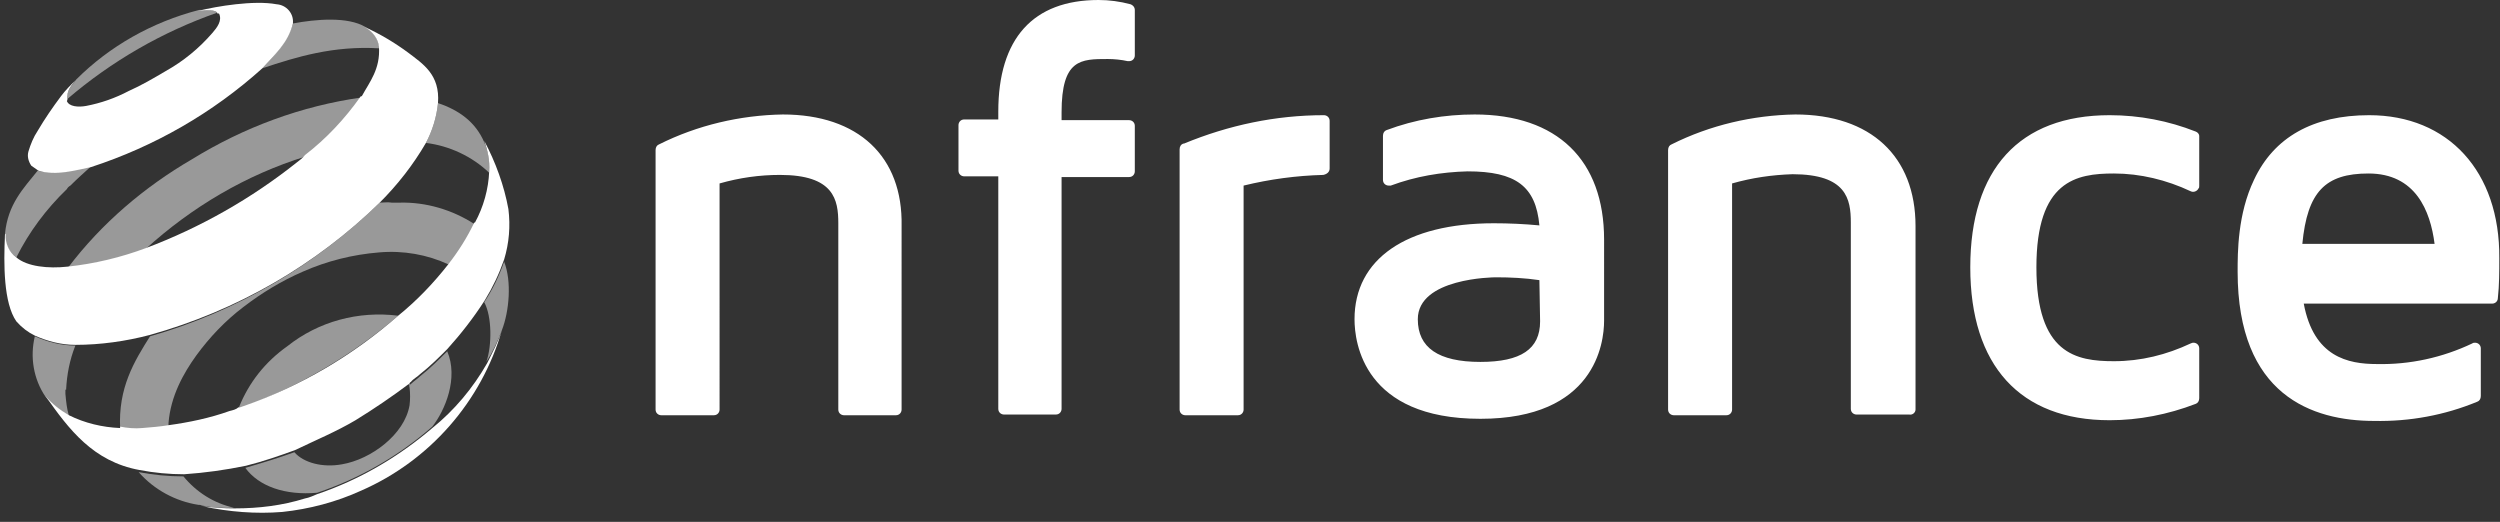 <svg version="1.1" id="Calque_1" xmlns="http://www.w3.org/2000/svg" xmlns:xlink="http://www.w3.org/1999/xlink" x="0px" y="0px" viewBox="0 0 351.6 73.4" style="enable-background:new 0 0 351.6 73.4;" xml:space="preserve" fill="#ffffff">
<rect x="0" y="0" width="351.6" height="73.4" fill="#333333" stroke="none"/>
<path d="M187,23.7V17c0-0.5-0.4-0.8-0.8-0.8c-6.8,0-13.4,1.4-19.7,4h-0.1c-0.3,0.1-0.5,0.4-0.5,0.8v36.6c0,0.5,0.4,0.8,0.8,0.8h7.4
	c0.5,0,0.8-0.4,0.8-0.8V26.1c3.7-0.9,7.4-1.4,11.2-1.5C186.6,24.5,187,24.2,187,23.7L187,23.7z M110.1,16.1c-6,0.1-12,1.5-17.4,4.2
	c-0.3,0.1-0.5,0.4-0.5,0.8v36.5c0,0.5,0.4,0.8,0.8,0.8l0,0h7.4c0.5,0,0.8-0.4,0.8-0.8l0,0V25.8c2.8-0.8,5.6-1.2,8.5-1.2
	c7.6,0,8.2,3.5,8.2,6.8v26.2c0,0.5,0.4,0.8,0.8,0.8l0,0h7.3c0.5,0,0.8-0.4,0.8-0.8l0,0V31.8C127,22,120.7,16.1,110.1,16.1
	L110.1,16.1z M159,0.6c-1.5-0.4-3-0.6-4.5-0.6c-9.2,0-14.1,5.4-14.1,15.7v1.1h-4.8c-0.5,0-0.8,0.4-0.8,0.8V24c0,0.5,0.4,0.8,0.8,0.8
	h4.8v32.7c0,0.5,0.4,0.8,0.8,0.8h7.3c0.5,0,0.8-0.4,0.8-0.8V24.9h9.5c0.5,0,0.8-0.4,0.8-0.8v-6.4c0-0.5-0.4-0.8-0.8-0.8h-9.5v-1.1
	c0-7.5,2.7-7.5,6.5-7.5c0.9,0,1.9,0.1,2.8,0.3h0.2c0.5,0,0.8-0.4,0.8-0.8V1.4C159.6,1,159.3,0.7,159,0.6L159,0.6z M308.8,18.5
	c-3.8-1.5-7.9-2.3-12.1-2.3c-12.7,0-19.6,7.6-19.6,21.4s7,21.5,19.6,21.5c4.1,0,8.2-0.8,12.1-2.3c0.3-0.1,0.5-0.4,0.5-0.8v-7
	c0-0.5-0.4-0.8-0.8-0.8c-0.1,0-0.2,0-0.4,0.1c-3.4,1.6-7,2.5-10.8,2.5c-5.3,0-10.9-1-10.9-13.2s5.6-13.2,10.9-13.2
	c3.7,0,7.4,0.9,10.8,2.5c0.4,0.2,0.9,0,1.1-0.4c0.1-0.1,0.1-0.2,0.1-0.4v-7C309.3,18.9,309.1,18.6,308.8,18.5L308.8,18.5z
	M225.6,33.7c0-11.2-6.6-17.6-18.2-17.6c-4.2,0-8.4,0.7-12.4,2.2c-0.3,0.1-0.5,0.4-0.5,0.8v6.2c0,0.5,0.4,0.8,0.8,0.8
	c0.1,0,0.2,0,0.3,0c3.5-1.3,7.1-1.9,10.8-2c6.8,0,9.6,2.1,10.1,7.6c-2.1-0.2-4.3-0.3-6.4-0.3c-12.3,0-19.6,5-19.6,13.5
	c0,3.3,1.3,14,17.7,14c16.1,0,17.4-10.6,17.4-13.8L225.6,33.7L225.6,33.7z M216.6,45.2c0,3.9-2.7,5.7-8.4,5.7c-5.9,0-8.8-2-8.8-6
	c0-5.8,10.6-5.9,11-5.9c2,0,4.1,0.1,6.1,0.4L216.6,45.2L216.6,45.2z M333.2,16.2c-7.9,0-13.4,3.1-16.2,9.1
	c-2.3,4.8-2.3,10.2-2.3,12.9c0,17.4,10.5,21,19.2,21c5,0.1,9.9-0.8,14.5-2.7c0.3-0.1,0.5-0.4,0.5-0.8V49c0-0.5-0.4-0.8-0.8-0.8
	c-0.1,0-0.3,0-0.4,0.1c-4.2,2-8.8,3-13.4,2.9c-4.1,0-8.9-1-10.3-8.5h26.5c0.4,0,0.8-0.3,0.8-0.8c0.2-1.8,0.2-3.7,0.2-5.6
	C351.6,24.1,344.3,16.2,333.2,16.2L333.2,16.2z M323.8,34.3c0.7-7.3,3.2-9.9,9.3-9.9c6.6,0,8.7,5.2,9.3,9.9H323.8L323.8,34.3z
	M269.4,57.6V31.8c0-9.8-6.3-15.7-16.9-15.7c-6,0.1-12,1.5-17.4,4.2c-0.3,0.1-0.5,0.4-0.5,0.8v36.5c0,0.5,0.4,0.8,0.8,0.8h7.4
	c0.5,0,0.8-0.4,0.8-0.8V25.8c2.8-0.8,5.6-1.2,8.5-1.3c7.6,0,8.2,3.5,8.2,6.8v26.2c0,0.5,0.4,0.8,0.8,0.8h7.4
	C269,58.4,269.4,58,269.4,57.6C269.4,57.6,269.4,57.6,269.4,57.6L269.4,57.6z"/>
<path opacity=".5" d="M27.9,71c-3.2-0.5-6.2-2.1-8.4-4.6c2.1,0.4,4.2,0.6,6.3,0.6c1.8,2.2,4.3,3.8,7.1,4.4c-1.5,0.1-3,0-4.5-0.3h0
	C28.2,71,28.1,71,27.9,71z"/>
<path opacity=".5" d="M41.2,3.3c3.2-0.6,7.7-1,10.2,0.5c1.1,0.6,1.8,1.7,2,3C46.9,6.4,41.7,8,36.9,9.6C38.6,7.7,40.4,6,41.2,3.3z"/>
<path opacity=".5" d="M70.9,36.8c1.1,2.8,0.7,7-0.3,9.6c-0.6,1.6-1.3,3.1-2.2,4.5c0.8-2.3,0.8-6.4-0.3-8.4
	C69.3,40.7,70.2,38.8,70.9,36.8z"/>
<path opacity=".5" d="M30.5,1.8c-7.7,2.7-14.8,6.8-21,12.1c-0.2-1.3,0.7-1.9,1.2-2.7C15.4,6.5,21.4,3.1,28,1.4
	C28.8,1.4,30.3,1.3,30.5,1.8z"/>
<path opacity=".5" d="M61.6,14.5c3,1,5.3,2.7,6.5,5.5c0.6,1.3,0.8,2.8,0.7,4.3c-2.4-2.3-5.6-3.8-8.9-4.2
	C60.8,18.4,61.4,16.5,61.6,14.5z"/>
<path opacity=".5" d="M12.8,23.4c-1,0.9-2,1.8-2.9,2.7c-0.2,0.1-0.4,0.3-0.5,0.5c-2.9,2.8-5.3,6-7.1,9.6c-1.1-0.8-1.7-2-1.6-3.3
	c0.4-4.2,2.6-6.4,4.6-8.9C7.8,24.7,10.8,23.8,12.8,23.4z"/>
<path opacity=".5" d="M9.3,54.8c0.1-2.1,0.5-4.2,1.3-6.2c-2,0-3.9-0.5-5.7-1.3c-0.7,2.9-0.2,6,1.5,8.5c0.9,1.1,2.1,2,3.3,2.7
	c-0.3-1-0.4-2-0.5-3.1V54.8L9.3,54.8z"/>
<path opacity=".5" d="M62.9,49.4c1.6,3.8-0.3,8.3-2.1,10.6c-4.7,4.1-10.2,7.3-16.2,9.3c-4.5,0.4-8.2-0.9-10.1-3.5
	c2.4-0.7,4.7-1.4,6.9-2.2c1.3,1.5,4,2.2,6.7,1.7c4.1-0.7,8.8-4.2,9.5-8.3c0.1-0.8,0.1-1.7,0-2.5c-0.1-0.2,0-0.4,0.2-0.5
	c0.4-0.4,0.9-0.7,1.3-1.1C60.5,51.8,61.7,50.6,62.9,49.4z"/>
<path opacity=".5" d="M9.6,37.6c4.7-6.2,10.7-11.3,17.4-15.2c7.3-4.5,15.4-7.5,23.9-8.7C48.7,16.9,46,19.6,43,22
	c-8.4,2.6-16,7.1-22.5,13C17,36.3,13.3,37.2,9.6,37.6z"/>
<path opacity=".5" d="M53.4,28.5c0.6,0,1.1-0.1,1.7,0h1.1c3.7-0.1,7.4,1,10.5,3c-0.9,2.1-2.1,4-3.6,5.7c-3-1.4-6.4-2-9.8-1.7
	c-3.7,0.3-7.3,1.2-10.7,2.7c-3,1.3-5.8,3-8.4,5c-2.5,1.9-4.7,4.2-6.6,6.8c-1.8,2.5-3.6,5.7-3.9,9.5v0.6c-1.2,0.2-2.5,0.3-3.7,0.4
	c-1,0.1-2.1,0.1-3.1-0.2c-0.3-5.8,2-9.5,4.2-13C33.3,43.8,44.4,37.3,53.4,28.5z"/>
<path opacity=".5" d="M33.6,57.3c1.4-3.5,3.7-6.4,6.8-8.6c4.4-3.5,10-5,15.6-4.3c-6.4,5.5-13.7,9.8-21.6,12.8
	C34.2,57.3,33.9,57.3,33.6,57.3z"/>
<path d="M10.6,11.3C10.1,12,9.3,12.7,9.5,14c-0.1,0,0,0.2-0.1,0.2c0.3,0.8,1.6,0.9,2.7,0.7c2.1-0.4,4.1-1.1,6-2.1
	c1.8-0.8,3.5-1.8,5.2-2.8c2.5-1.4,4.7-3.2,6.6-5.4c0.6-0.7,1.4-1.7,0.9-2.7c0-0.1-0.1,0.1-0.2,0c-0.2-0.6-1.7-0.5-2.6-0.4
	c2.4-0.6,7.7-1.5,10.9-0.9c1.4,0.1,2.4,1.3,2.3,2.6c0,0,0,0.1,0,0.1c-0.7,2.8-2.6,4.4-4.3,6.3c-7,6.3-15.2,11-24.1,13.9
	c-2,0.4-5,1.3-7.4,0.5c-0.3-0.2-0.7-0.5-1-0.7C4,22.7,3.8,22,4,21.3c0.3-1,0.7-2,1.3-2.9c1-1.7,2.1-3.3,3.3-4.9
	C9.2,12.7,9.9,12,10.6,11.3z"/>
<path d="M6.4,55.7c0.9,1.1,2.1,2,3.3,2.7c2.2,1.1,4.7,1.7,7.2,1.8v-0.2c1,0.2,2.1,0.3,3.1,0.2c1.2-0.1,2.5-0.2,3.7-0.4
	c2.9-0.4,5.8-1,8.6-2c0.4-0.1,0.9-0.2,1.2-0.5c0.3,0,0.5-0.1,0.8-0.2C42.3,54.3,49.6,50,56,44.4c2.6-2.1,5-4.6,7.1-7.3
	c1.4-1.8,2.6-3.7,3.6-5.8c0,0,0.1,0,0.1,0c1.2-2.2,1.9-4.7,2-7.2c0.1-1.5-0.2-2.9-0.7-4.3c1.6,3,2.8,6.3,3.4,9.6
	c0.3,2.4,0.1,4.8-0.6,7.1c-0.7,2-1.6,3.9-2.7,5.7c-1.6,2.5-3.4,4.8-5.3,6.9c-1.2,1.2-2.4,2.4-3.8,3.5c-0.4,0.4-1,0.7-1.3,1.1
	c-0.2,0.1-0.3,0.3-0.2,0.5c-0.1,0-0.1-0.1-0.1-0.2c-2.4,1.8-4.9,3.5-7.5,5.1c-2.7,1.6-5.6,2.8-8.5,4.2c0,0-0.1,0,0,0
	c-2.2,0.8-4.5,1.6-6.9,2.2c-2.9,0.6-5.8,1-8.7,1.2c-2.1,0-4.2-0.2-6.3-0.6C13.1,64.9,9.7,60.4,6.4,55.7z"/>
<path d="M70.6,46.4C67.7,56.5,60.4,64.8,50.8,69c-3.5,1.6-7.3,2.6-11.1,3c-3.7,0.3-7.5,0-11.2-0.8c1.5,0.2,3,0.3,4.5,0.3
	c3.4,0,6.7-0.4,9.9-1.4c0.6-0.1,1.2-0.4,1.7-0.6c5.9-2,11.4-5.2,16.2-9.3c3.1-2.5,5.7-5.6,7.7-9.1C69.3,49.5,70.1,48,70.6,46.4z"/>
<path d="M51.3,3.8c2.2,1,4.2,2.2,6.1,3.6c2.1,1.6,4.5,3.1,4.2,7.1c-0.2,2-0.8,3.9-1.7,5.6c-1.8,3.1-4,5.9-6.5,8.4
	c-9,8.8-20.1,15.2-32.3,18.6c-3.4,0.9-7,1.4-10.5,1.4c-2,0-3.9-0.5-5.7-1.3c-1-0.5-1.8-1.1-2.6-2C0.5,42.6,0.5,37.2,0.7,33
	c0,0,0-0.1,0.1-0.1c-0.1,1.3,0.5,2.6,1.5,3.3v0c1.5,1.3,4.5,1.6,7.2,1.3c3.8-0.4,7.5-1.3,11-2.6c7.7-2.9,14.9-7,21.3-12.1
	c0.4-0.3,0.8-0.6,1.1-1c3-2.3,5.6-5.1,7.8-8.2c0-0.1,0.1,0,0.2-0.1c1.1-2,2.6-3.8,2.4-6.9C53.2,5.5,52.4,4.4,51.3,3.8z"/>
</svg>

